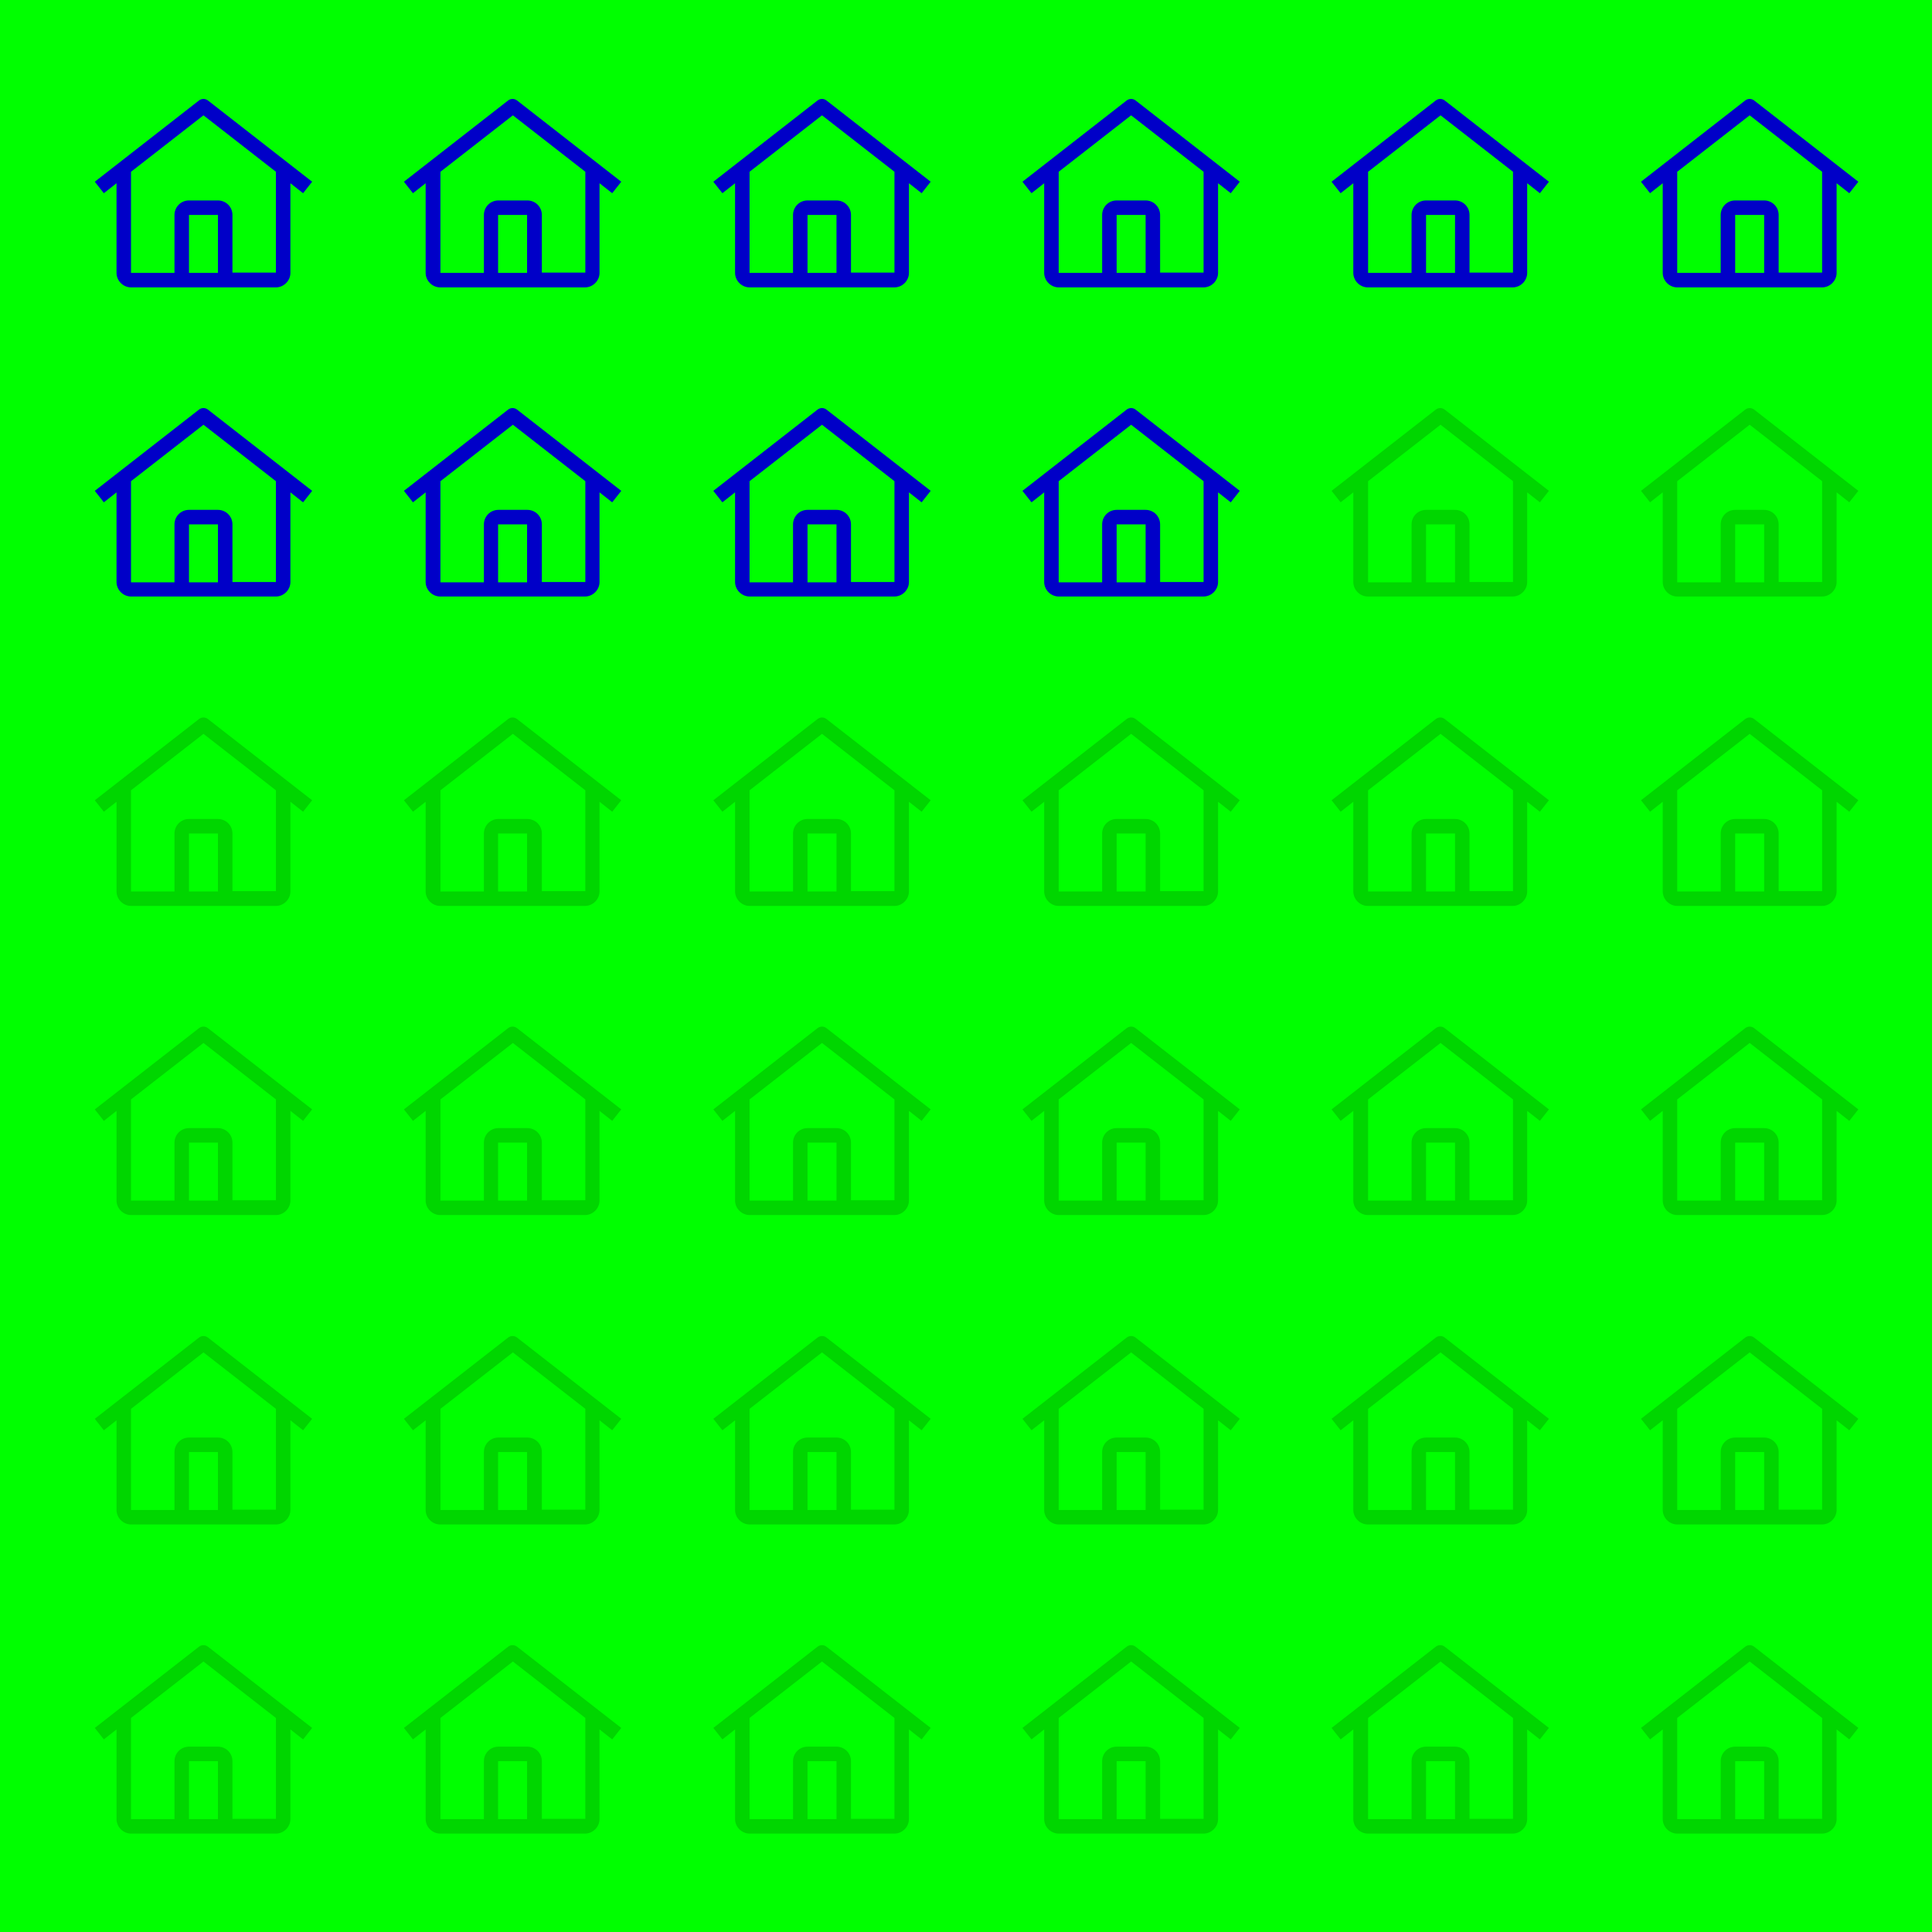<?xml version="1.0" encoding="UTF-8"?>
<svg xmlns="http://www.w3.org/2000/svg" id="Ebene_1" version="1.1" viewBox="0 0 640 640">
  <defs>
    <style>
      .st0 {
        fill: #00d600;
      }

      .st0, .st1, .st2 {
        fill-rule: evenodd;
      }

      .st1 {
        fill: #0000c8;
      }

      .st2 {
        fill: lime;
      }
    </style>
  </defs>
  <g id="Facts-and-Figures">
    <g id="desktop_x2F_facts-and-figures_x2F_11Mio-haushalte">
      <g id="Facts-and-Figures_x2F_11-Mio-Haushalte-in-Deutschland_x2F_bg-img">
        <polygon id="window" class="st2" points="0 640 640 640 640 0 0 0 0 640"></polygon>
        <g id="Group">
          <g id="Actions-_x2F_-Controls-_x2F_-center-to-fit-_x2F_-24-Copy-9">
            <path id="Fill" class="st0" d="M68.9,340.6c-.9-.7-2.1-.7-3,0l-34.5,26.9,3,3.8,4.2-3.3v29.7c0,2.6,2.2,4.8,4.8,4.8h48c2.6,0,4.8-2.2,4.8-4.8v-29.7l4.2,3.3,3-3.8-34.5-26.9ZM72.2,397.7h-9.6v-19.2h9.6v19.2ZM77,397.7v-19.2c0-2.7-2.2-4.8-4.8-4.8h-9.6c-2.7,0-4.8,2.2-4.8,4.8v19.2h-14.4v-33.5l24-18.7,24,18.7v33.4h-14.4Z"></path>
          </g>
          <g id="Actions-_x2F_-Controls-_x2F_-center-to-fit-_x2F_-24-Copy-25">
            <path id="Fill1" data-name="Fill" class="st0" d="M68.9,238.2c-.9-.7-2.1-.7-3,0l-34.5,26.9,3,3.8,4.2-3.3v29.7c0,2.6,2.2,4.8,4.8,4.8h48c2.6,0,4.8-2.2,4.8-4.8v-29.7l4.2,3.3,3-3.8-34.5-26.9ZM72.2,295.3h-9.6v-19.2h9.6v19.2ZM77,295.3v-19.2c0-2.7-2.2-4.8-4.8-4.8h-9.6c-2.7,0-4.8,2.2-4.8,4.8v19.2h-14.4v-33.5l24-18.7,24,18.7v33.4h-14.4Z"></path>
          </g>
          <g id="Actions-_x2F_-Controls-_x2F_-center-to-fit-_x2F_-24-Copy-58">
            <path id="Fill2" data-name="Fill" class="st0" d="M68.9,545.5c-.9-.7-2.1-.7-3,0l-34.5,26.9,3,3.8,4.2-3.3v29.7c0,2.6,2.2,4.8,4.8,4.8h48c2.6,0,4.8-2.2,4.8-4.8v-29.7l4.2,3.3,3-3.8-34.5-26.9ZM72.2,602.6h-9.6v-19.2h9.6v19.2ZM77,602.6v-19.2c0-2.7-2.2-4.8-4.8-4.8h-9.6c-2.7,0-4.8,2.2-4.8,4.8v19.2h-14.4v-33.5l24-18.7,24,18.7v33.4h-14.4Z"></path>
          </g>
          <g id="Actions-_x2F_-Controls-_x2F_-center-to-fit-_x2F_-24-Copy-13">
            <path id="Fill3" data-name="Fill" class="st0" d="M478.6,340.6c-.9-.7-2.1-.7-3,0l-34.5,26.9,3,3.8,4.2-3.3v29.7c0,2.6,2.2,4.8,4.8,4.8h48c2.6,0,4.8-2.2,4.8-4.8v-29.7l4.2,3.3,3-3.8-34.5-26.9ZM482,397.7h-9.6v-19.2h9.6v19.2ZM486.8,397.7v-19.2c0-2.7-2.2-4.8-4.8-4.8h-9.6c-2.7,0-4.8,2.2-4.8,4.8v19.2h-14.4v-33.5l24-18.7,24,18.7v33.4h-14.4Z"></path>
          </g>
          <g id="Actions-_x2F_-Controls-_x2F_-center-to-fit-_x2F_-24-Copy-26">
            <path id="Fill4" data-name="Fill" class="st0" d="M478.6,238.2c-.9-.7-2.1-.7-3,0l-34.5,26.9,3,3.8,4.2-3.3v29.7c0,2.6,2.2,4.8,4.8,4.8h48c2.6,0,4.8-2.2,4.8-4.8v-29.7l4.2,3.3,3-3.8-34.5-26.9ZM482,295.3h-9.6v-19.2h9.6v19.2ZM486.8,295.3v-19.2c0-2.7-2.2-4.8-4.8-4.8h-9.6c-2.7,0-4.8,2.2-4.8,4.8v19.2h-14.4v-33.5l24-18.7,24,18.7v33.4h-14.4Z"></path>
          </g>
          <g id="Actions-_x2F_-Controls-_x2F_-center-to-fit-_x2F_-24-Copy-60">
            <path id="Fill5" data-name="Fill" class="st0" d="M478.6,545.5c-.9-.7-2.1-.7-3,0l-34.5,26.9,3,3.8,4.2-3.3v29.7c0,2.6,2.2,4.8,4.8,4.8h48c2.6,0,4.8-2.2,4.8-4.8v-29.7l4.2,3.3,3-3.8-34.5-26.9ZM482,602.6h-9.6v-19.2h9.6v19.2ZM486.8,602.6v-19.2c0-2.7-2.2-4.8-4.8-4.8h-9.6c-2.7,0-4.8,2.2-4.8,4.8v19.2h-14.4v-33.5l24-18.7,24,18.7v33.4h-14.4Z"></path>
          </g>
          <g id="Actions-_x2F_-Controls-_x2F_-center-to-fit-_x2F_-24-Copy-10">
            <path id="Fill6" data-name="Fill" class="st0" d="M171.3,340.6c-.9-.7-2.1-.7-3,0l-34.5,26.9,3,3.8,4.2-3.3v29.7c0,2.6,2.2,4.8,4.8,4.8h48c2.6,0,4.8-2.2,4.8-4.8v-29.7l4.2,3.3,3-3.8-34.5-26.9ZM174.6,397.7h-9.6v-19.2h9.6v19.2ZM179.5,397.7v-19.2c0-2.7-2.2-4.8-4.8-4.8h-9.6c-2.7,0-4.8,2.2-4.8,4.8v19.2h-14.4v-33.5l24-18.7,24,18.7v33.4h-14.4Z"></path>
          </g>
          <g id="Actions-_x2F_-Controls-_x2F_-center-to-fit-_x2F_-24-Copy-27">
            <path id="Fill7" data-name="Fill" class="st0" d="M171.3,238.2c-.9-.7-2.1-.7-3,0l-34.5,26.9,3,3.8,4.2-3.3v29.7c0,2.6,2.2,4.8,4.8,4.8h48c2.6,0,4.8-2.2,4.8-4.8v-29.7l4.2,3.3,3-3.8-34.5-26.9ZM174.6,295.3h-9.6v-19.2h9.6v19.2ZM179.5,295.3v-19.2c0-2.7-2.2-4.8-4.8-4.8h-9.6c-2.7,0-4.8,2.2-4.8,4.8v19.2h-14.4v-33.5l24-18.7,24,18.7v33.4h-14.4Z"></path>
          </g>
          <g id="Actions-_x2F_-Controls-_x2F_-center-to-fit-_x2F_-24-Copy-62">
            <path id="Fill8" data-name="Fill" class="st0" d="M171.3,545.5c-.9-.7-2.1-.7-3,0l-34.5,26.9,3,3.8,4.2-3.3v29.7c0,2.6,2.2,4.8,4.8,4.8h48c2.6,0,4.8-2.2,4.8-4.8v-29.7l4.2,3.3,3-3.8-34.5-26.9ZM174.6,602.6h-9.6v-19.2h9.6v19.2ZM179.5,602.6v-19.2c0-2.7-2.2-4.8-4.8-4.8h-9.6c-2.7,0-4.8,2.2-4.8,4.8v19.2h-14.4v-33.5l24-18.7,24,18.7v33.4h-14.4Z"></path>
          </g>
          <g id="Actions-_x2F_-Controls-_x2F_-center-to-fit-_x2F_-24-Copy-14">
            <path id="Fill9" data-name="Fill" class="st0" d="M581.1,340.6c-.9-.7-2.1-.7-3,0l-34.5,26.9,3,3.8,4.2-3.3v29.7c0,2.6,2.2,4.8,4.8,4.8h48c2.6,0,4.8-2.2,4.8-4.8v-29.7l4.2,3.3,3-3.8-34.5-26.9ZM584.4,397.7h-9.6v-19.2h9.6v19.2ZM589.2,397.7v-19.2c0-2.7-2.2-4.8-4.8-4.8h-9.6c-2.7,0-4.8,2.2-4.8,4.8v19.2h-14.4v-33.5l24-18.7,24,18.7v33.4h-14.4Z"></path>
          </g>
          <g id="Actions-_x2F_-Controls-_x2F_-center-to-fit-_x2F_-24-Copy-28">
            <path id="Fill10" data-name="Fill" class="st0" d="M581.1,238.2c-.9-.7-2.1-.7-3,0l-34.5,26.9,3,3.8,4.2-3.3v29.7c0,2.6,2.2,4.8,4.8,4.8h48c2.6,0,4.8-2.2,4.8-4.8v-29.7l4.2,3.3,3-3.8-34.5-26.9ZM584.4,295.3h-9.6v-19.2h9.6v19.2ZM589.2,295.3v-19.2c0-2.7-2.2-4.8-4.8-4.8h-9.6c-2.7,0-4.8,2.2-4.8,4.8v19.2h-14.4v-33.5l24-18.7,24,18.7v33.4h-14.4Z"></path>
          </g>
          <g id="Actions-_x2F_-Controls-_x2F_-center-to-fit-_x2F_-24-Copy-64">
            <path id="Fill11" data-name="Fill" class="st0" d="M581.1,545.5c-.9-.7-2.1-.7-3,0l-34.5,26.9,3,3.8,4.2-3.3v29.7c0,2.6,2.2,4.8,4.8,4.8h48c2.6,0,4.8-2.2,4.8-4.8v-29.7l4.2,3.3,3-3.8-34.5-26.9ZM584.4,602.6h-9.6v-19.2h9.6v19.2ZM589.2,602.6v-19.2c0-2.7-2.2-4.8-4.8-4.8h-9.6c-2.7,0-4.8,2.2-4.8,4.8v19.2h-14.4v-33.5l24-18.7,24,18.7v33.4h-14.4Z"></path>
          </g>
          <g id="Actions-_x2F_-Controls-_x2F_-center-to-fit-_x2F_-24-Copy-11">
            <path id="Fill12" data-name="Fill" class="st0" d="M273.8,340.6c-.9-.7-2.1-.7-3,0l-34.5,26.9,3,3.8,4.2-3.3v29.7c0,2.6,2.2,4.8,4.8,4.8h48c2.6,0,4.8-2.2,4.8-4.8v-29.7l4.2,3.3,3-3.8-34.5-26.9ZM277.1,397.7h-9.6v-19.2h9.6v19.2ZM281.9,397.7v-19.2c0-2.7-2.2-4.8-4.8-4.8h-9.6c-2.7,0-4.8,2.2-4.8,4.8v19.2h-14.4v-33.5l24-18.7,24,18.7v33.4h-14.4Z"></path>
          </g>
          <g id="Actions-_x2F_-Controls-_x2F_-center-to-fit-_x2F_-24-Copy-29">
            <path id="Fill13" data-name="Fill" class="st0" d="M273.8,238.2c-.9-.7-2.1-.7-3,0l-34.5,26.9,3,3.8,4.2-3.3v29.7c0,2.6,2.2,4.8,4.8,4.8h48c2.6,0,4.8-2.2,4.8-4.8v-29.7l4.2,3.3,3-3.8-34.5-26.9ZM277.1,295.3h-9.6v-19.2h9.6v19.2ZM281.9,295.3v-19.2c0-2.7-2.2-4.8-4.8-4.8h-9.6c-2.7,0-4.8,2.2-4.8,4.8v19.2h-14.4v-33.5l24-18.7,24,18.7v33.4h-14.4Z"></path>
          </g>
          <g id="Actions-_x2F_-Controls-_x2F_-center-to-fit-_x2F_-24-Copy-66">
            <path id="Fill14" data-name="Fill" class="st0" d="M273.8,545.5c-.9-.7-2.1-.7-3,0l-34.5,26.9,3,3.8,4.2-3.3v29.7c0,2.6,2.2,4.8,4.8,4.8h48c2.6,0,4.8-2.2,4.8-4.8v-29.7l4.2,3.3,3-3.8-34.5-26.9ZM277.1,602.6h-9.6v-19.2h9.6v19.2ZM281.9,602.6v-19.2c0-2.7-2.2-4.8-4.8-4.8h-9.6c-2.7,0-4.8,2.2-4.8,4.8v19.2h-14.4v-33.5l24-18.7,24,18.7v33.4h-14.4Z"></path>
          </g>
          <g id="Actions-_x2F_-Controls-_x2F_-center-to-fit-_x2F_-24-Copy-12">
            <path id="Fill15" data-name="Fill" class="st0" d="M376.2,340.6c-.9-.7-2.1-.7-3,0l-34.5,26.9,3,3.8,4.2-3.3v29.7c0,2.6,2.2,4.8,4.8,4.8h48c2.6,0,4.8-2.2,4.8-4.8v-29.7l4.2,3.3,3-3.8-34.5-26.9ZM379.5,397.7h-9.6v-19.2h9.6v19.2ZM384.3,397.7v-19.2c0-2.7-2.2-4.8-4.8-4.8h-9.6c-2.7,0-4.8,2.2-4.8,4.8v19.2h-14.4v-33.5l24-18.7,24,18.7v33.4h-14.4Z"></path>
          </g>
          <g id="Actions-_x2F_-Controls-_x2F_-center-to-fit-_x2F_-24-Copy-31">
            <path id="Fill16" data-name="Fill" class="st0" d="M376.2,238.2c-.9-.7-2.1-.7-3,0l-34.5,26.9,3,3.8,4.2-3.3v29.7c0,2.6,2.2,4.8,4.8,4.8h48c2.6,0,4.8-2.2,4.8-4.8v-29.7l4.2,3.3,3-3.8-34.5-26.9ZM379.5,295.3h-9.6v-19.2h9.6v19.2ZM384.3,295.3v-19.2c0-2.7-2.2-4.8-4.8-4.8h-9.6c-2.7,0-4.8,2.2-4.8,4.8v19.2h-14.4v-33.5l24-18.7,24,18.7v33.4h-14.4Z"></path>
          </g>
          <g id="Actions-_x2F_-Controls-_x2F_-center-to-fit-_x2F_-24-Copy-70">
            <path id="Fill17" data-name="Fill" class="st0" d="M376.2,545.5c-.9-.7-2.1-.7-3,0l-34.5,26.9,3,3.8,4.2-3.3v29.7c0,2.6,2.2,4.8,4.8,4.8h48c2.6,0,4.8-2.2,4.8-4.8v-29.7l4.2,3.3,3-3.8-34.5-26.9ZM379.5,602.6h-9.6v-19.2h9.6v19.2ZM384.3,602.6v-19.2c0-2.7-2.2-4.8-4.8-4.8h-9.6c-2.7,0-4.8,2.2-4.8,4.8v19.2h-14.4v-33.5l24-18.7,24,18.7v33.4h-14.4Z"></path>
          </g>
          <g id="Actions-_x2F_-Controls-_x2F_-center-to-fit-_x2F_-24-Copy-56">
            <path id="Fill18" data-name="Fill" class="st1" d="M68.9,135.7c-.9-.7-2.1-.7-3,0l-34.5,26.9,3,3.8,4.2-3.3v29.7c0,2.6,2.2,4.8,4.8,4.8h48c2.6,0,4.8-2.2,4.8-4.8v-29.7l4.2,3.3,3-3.8-34.5-26.9ZM72.2,192.9h-9.6v-19.2h9.6v19.2ZM77,192.9v-19.2c0-2.7-2.2-4.8-4.8-4.8h-9.6c-2.7,0-4.8,2.2-4.8,4.8v19.2h-14.4v-33.5l24-18.7,24,18.7v33.4h-14.4Z"></path>
          </g>
          <g id="Actions-_x2F_-Controls-_x2F_-center-to-fit-_x2F_-24-Copy-249">
            <path id="Fill19" data-name="Fill" class="st1" d="M68.9,33.3c-.9-.7-2.1-.7-3,0l-34.5,26.9,3,3.8,4.2-3.3v29.7c0,2.6,2.2,4.8,4.8,4.8h48c2.6,0,4.8-2.2,4.8-4.8v-29.7l4.2,3.3,3-3.8-34.5-26.9ZM72.2,90.4h-9.6v-19.2h9.6v19.2ZM77,90.4v-19.2c0-2.7-2.2-4.8-4.8-4.8h-9.6c-2.7,0-4.8,2.2-4.8,4.8v19.2h-14.4v-33.5l24-18.7,24,18.7v33.4h-14.4Z"></path>
          </g>
          <g id="Actions-_x2F_-Controls-_x2F_-center-to-fit-_x2F_-24-Copy-89">
            <path id="Fill20" data-name="Fill" class="st0" d="M68.9,443.1c-.9-.7-2.1-.7-3,0l-34.5,26.9,3,3.8,4.2-3.3v29.7c0,2.6,2.2,4.8,4.8,4.8h48c2.6,0,4.8-2.2,4.8-4.8v-29.7l4.2,3.3,3-3.8-34.5-26.9ZM72.2,500.2h-9.6v-19.2h9.6v19.2ZM77,500.2v-19.2c0-2.7-2.2-4.8-4.8-4.8h-9.6c-2.7,0-4.8,2.2-4.8,4.8v19.2h-14.4v-33.5l24-18.7,24,18.7v33.4h-14.4Z"></path>
          </g>
          <g id="Actions-_x2F_-Controls-_x2F_-center-to-fit-_x2F_-24-Copy-55">
            <path id="Fill21" data-name="Fill" class="st0" d="M478.6,135.7c-.9-.7-2.1-.7-3,0l-34.5,26.9,3,3.8,4.2-3.3v29.7c0,2.6,2.2,4.8,4.8,4.8h48c2.6,0,4.8-2.2,4.8-4.8v-29.7l4.2,3.3,3-3.8-34.5-26.9ZM482,192.9h-9.6v-19.2h9.6v19.2ZM486.8,192.9v-19.2c0-2.7-2.2-4.8-4.8-4.8h-9.6c-2.7,0-4.8,2.2-4.8,4.8v19.2h-14.4v-33.5l24-18.7,24,18.7v33.4h-14.4Z"></path>
          </g>
          <g id="Actions-_x2F_-Controls-_x2F_-center-to-fit-_x2F_-24-Copy-250">
            <path id="Fill22" data-name="Fill" class="st1" d="M478.6,33.3c-.9-.7-2.1-.7-3,0l-34.5,26.9,3,3.8,4.2-3.3v29.7c0,2.6,2.2,4.8,4.8,4.8h48c2.6,0,4.8-2.2,4.8-4.8v-29.7l4.2,3.3,3-3.8-34.5-26.9ZM482,90.4h-9.6v-19.2h9.6v19.2ZM486.8,90.4v-19.2c0-2.7-2.2-4.8-4.8-4.8h-9.6c-2.7,0-4.8,2.2-4.8,4.8v19.2h-14.4v-33.5l24-18.7,24,18.7v33.4h-14.4Z"></path>
          </g>
          <g id="Actions-_x2F_-Controls-_x2F_-center-to-fit-_x2F_-24-Copy-90">
            <path id="Fill23" data-name="Fill" class="st0" d="M478.6,443.1c-.9-.7-2.1-.7-3,0l-34.5,26.9,3,3.8,4.2-3.3v29.7c0,2.6,2.2,4.8,4.8,4.8h48c2.6,0,4.8-2.2,4.8-4.8v-29.7l4.2,3.3,3-3.8-34.5-26.9ZM482,500.2h-9.6v-19.2h9.6v19.2ZM486.8,500.2v-19.2c0-2.7-2.2-4.8-4.8-4.8h-9.6c-2.7,0-4.8,2.2-4.8,4.8v19.2h-14.4v-33.5l24-18.7,24,18.7v33.4h-14.4Z"></path>
          </g>
          <g id="Actions-_x2F_-Controls-_x2F_-center-to-fit-_x2F_-24-Copy-54">
            <path id="Fill24" data-name="Fill" class="st1" d="M171.3,135.7c-.9-.7-2.1-.7-3,0l-34.5,26.9,3,3.8,4.2-3.3v29.7c0,2.6,2.2,4.8,4.8,4.8h48c2.6,0,4.8-2.2,4.8-4.8v-29.7l4.2,3.3,3-3.8-34.5-26.9ZM174.6,192.9h-9.6v-19.2h9.6v19.2ZM179.5,192.9v-19.2c0-2.7-2.2-4.8-4.8-4.8h-9.6c-2.7,0-4.8,2.2-4.8,4.8v19.2h-14.4v-33.5l24-18.7,24,18.7v33.4h-14.4Z"></path>
          </g>
          <g id="Actions-_x2F_-Controls-_x2F_-center-to-fit-_x2F_-24-Copy-251">
            <path id="Fill25" data-name="Fill" class="st1" d="M171.3,33.3c-.9-.7-2.1-.7-3,0l-34.5,26.9,3,3.8,4.2-3.3v29.7c0,2.6,2.2,4.8,4.8,4.8h48c2.6,0,4.8-2.2,4.8-4.8v-29.7l4.2,3.3,3-3.8-34.5-26.9ZM174.6,90.4h-9.6v-19.2h9.6v19.2ZM179.5,90.4v-19.2c0-2.7-2.2-4.8-4.8-4.8h-9.6c-2.7,0-4.8,2.2-4.8,4.8v19.2h-14.4v-33.5l24-18.7,24,18.7v33.4h-14.4Z"></path>
          </g>
          <g id="Actions-_x2F_-Controls-_x2F_-center-to-fit-_x2F_-24-Copy-91">
            <path id="Fill26" data-name="Fill" class="st0" d="M171.3,443.1c-.9-.7-2.1-.7-3,0l-34.5,26.9,3,3.8,4.2-3.3v29.7c0,2.6,2.2,4.8,4.8,4.8h48c2.6,0,4.8-2.2,4.8-4.8v-29.7l4.2,3.3,3-3.8-34.5-26.9ZM174.6,500.2h-9.6v-19.2h9.6v19.2ZM179.5,500.2v-19.2c0-2.7-2.2-4.8-4.8-4.8h-9.6c-2.7,0-4.8,2.2-4.8,4.8v19.2h-14.4v-33.5l24-18.7,24,18.7v33.4h-14.4Z"></path>
          </g>
          <g id="Actions-_x2F_-Controls-_x2F_-center-to-fit-_x2F_-24-Copy-53">
            <path id="Fill27" data-name="Fill" class="st0" d="M581.1,135.7c-.9-.7-2.1-.7-3,0l-34.5,26.9,3,3.8,4.2-3.3v29.7c0,2.6,2.2,4.8,4.8,4.8h48c2.6,0,4.8-2.2,4.8-4.8v-29.7l4.2,3.3,3-3.8-34.5-26.9ZM584.4,192.9h-9.6v-19.2h9.6v19.2ZM589.2,192.9v-19.2c0-2.7-2.2-4.8-4.8-4.8h-9.6c-2.7,0-4.8,2.2-4.8,4.8v19.2h-14.4v-33.5l24-18.7,24,18.7v33.4h-14.4Z"></path>
          </g>
          <g id="Actions-_x2F_-Controls-_x2F_-center-to-fit-_x2F_-24-Copy-252">
            <path id="Fill28" data-name="Fill" class="st1" d="M581.1,33.3c-.9-.7-2.1-.7-3,0l-34.5,26.9,3,3.8,4.2-3.3v29.7c0,2.6,2.2,4.8,4.8,4.8h48c2.6,0,4.8-2.2,4.8-4.8v-29.7l4.2,3.3,3-3.8-34.5-26.9ZM584.4,90.4h-9.6v-19.2h9.6v19.2ZM589.2,90.4v-19.2c0-2.7-2.2-4.8-4.8-4.8h-9.6c-2.7,0-4.8,2.2-4.8,4.8v19.2h-14.4v-33.5l24-18.7,24,18.7v33.4h-14.4Z"></path>
          </g>
          <g id="Actions-_x2F_-Controls-_x2F_-center-to-fit-_x2F_-24-Copy-92">
            <path id="Fill29" data-name="Fill" class="st0" d="M581.1,443.1c-.9-.7-2.1-.7-3,0l-34.5,26.9,3,3.8,4.2-3.3v29.7c0,2.6,2.2,4.8,4.8,4.8h48c2.6,0,4.8-2.2,4.8-4.8v-29.7l4.2,3.3,3-3.8-34.5-26.9ZM584.4,500.2h-9.6v-19.2h9.6v19.2ZM589.2,500.2v-19.2c0-2.7-2.2-4.8-4.8-4.8h-9.6c-2.7,0-4.8,2.2-4.8,4.8v19.2h-14.4v-33.5l24-18.7,24,18.7v33.4h-14.4Z"></path>
          </g>
          <g id="Actions-_x2F_-Controls-_x2F_-center-to-fit-_x2F_-24-Copy-52">
            <path id="Fill30" data-name="Fill" class="st1" d="M273.8,135.7c-.9-.7-2.1-.7-3,0l-34.5,26.9,3,3.8,4.2-3.3v29.7c0,2.6,2.2,4.8,4.8,4.8h48c2.6,0,4.8-2.2,4.8-4.8v-29.7l4.2,3.3,3-3.8-34.5-26.9ZM277.1,192.9h-9.6v-19.2h9.6v19.2ZM281.9,192.9v-19.2c0-2.7-2.2-4.8-4.8-4.8h-9.6c-2.7,0-4.8,2.2-4.8,4.8v19.2h-14.4v-33.5l24-18.7,24,18.7v33.4h-14.4Z"></path>
          </g>
          <g id="Actions-_x2F_-Controls-_x2F_-center-to-fit-_x2F_-24-Copy-253">
            <path id="Fill31" data-name="Fill" class="st1" d="M273.8,33.3c-.9-.7-2.1-.7-3,0l-34.5,26.9,3,3.8,4.2-3.3v29.7c0,2.6,2.2,4.8,4.8,4.8h48c2.6,0,4.8-2.2,4.8-4.8v-29.7l4.2,3.3,3-3.8-34.5-26.9ZM277.1,90.4h-9.6v-19.2h9.6v19.2ZM281.9,90.4v-19.2c0-2.7-2.2-4.8-4.8-4.8h-9.6c-2.7,0-4.8,2.2-4.8,4.8v19.2h-14.4v-33.5l24-18.7,24,18.7v33.4h-14.4Z"></path>
          </g>
          <g id="Actions-_x2F_-Controls-_x2F_-center-to-fit-_x2F_-24-Copy-93">
            <path id="Fill32" data-name="Fill" class="st0" d="M273.8,443.1c-.9-.7-2.1-.7-3,0l-34.5,26.9,3,3.8,4.2-3.3v29.7c0,2.6,2.2,4.8,4.8,4.8h48c2.6,0,4.8-2.2,4.8-4.8v-29.7l4.2,3.3,3-3.8-34.5-26.9ZM277.1,500.2h-9.6v-19.2h9.6v19.2ZM281.9,500.2v-19.2c0-2.7-2.2-4.8-4.8-4.8h-9.6c-2.7,0-4.8,2.2-4.8,4.8v19.2h-14.4v-33.5l24-18.7,24,18.7v33.4h-14.4Z"></path>
          </g>
          <g id="Actions-_x2F_-Controls-_x2F_-center-to-fit-_x2F_-24-Copy-50">
            <path id="Fill33" data-name="Fill" class="st1" d="M376.2,135.7c-.9-.7-2.1-.7-3,0l-34.5,26.9,3,3.8,4.2-3.3v29.7c0,2.6,2.2,4.8,4.8,4.8h48c2.6,0,4.8-2.2,4.8-4.8v-29.7l4.2,3.3,3-3.8-34.5-26.9ZM379.5,192.9h-9.6v-19.2h9.6v19.2ZM384.3,192.9v-19.2c0-2.7-2.2-4.8-4.8-4.8h-9.6c-2.7,0-4.8,2.2-4.8,4.8v19.2h-14.4v-33.5l24-18.7,24,18.7v33.4h-14.4Z"></path>
          </g>
          <g id="Actions-_x2F_-Controls-_x2F_-center-to-fit-_x2F_-24-Copy-255">
            <path id="Fill34" data-name="Fill" class="st1" d="M376.2,33.3c-.9-.7-2.1-.7-3,0l-34.5,26.9,3,3.8,4.2-3.3v29.7c0,2.6,2.2,4.8,4.8,4.8h48c2.6,0,4.8-2.2,4.8-4.8v-29.7l4.2,3.3,3-3.8-34.5-26.9ZM379.5,90.4h-9.6v-19.2h9.6v19.2ZM384.3,90.4v-19.2c0-2.7-2.2-4.8-4.8-4.8h-9.6c-2.7,0-4.8,2.2-4.8,4.8v19.2h-14.4v-33.5l24-18.7,24,18.7v33.4h-14.4Z"></path>
          </g>
          <g id="Actions-_x2F_-Controls-_x2F_-center-to-fit-_x2F_-24-Copy-95">
            <path id="Fill35" data-name="Fill" class="st0" d="M376.2,443.1c-.9-.7-2.1-.7-3,0l-34.5,26.9,3,3.8,4.2-3.3v29.7c0,2.6,2.2,4.8,4.8,4.8h48c2.6,0,4.8-2.2,4.8-4.8v-29.7l4.2,3.3,3-3.8-34.5-26.9ZM379.5,500.2h-9.6v-19.2h9.6v19.2ZM384.3,500.2v-19.2c0-2.7-2.2-4.8-4.8-4.8h-9.6c-2.7,0-4.8,2.2-4.8,4.8v19.2h-14.4v-33.5l24-18.7,24,18.7v33.4h-14.4Z"></path>
          </g>
        </g>
      </g>
    </g>
  </g>
</svg>
